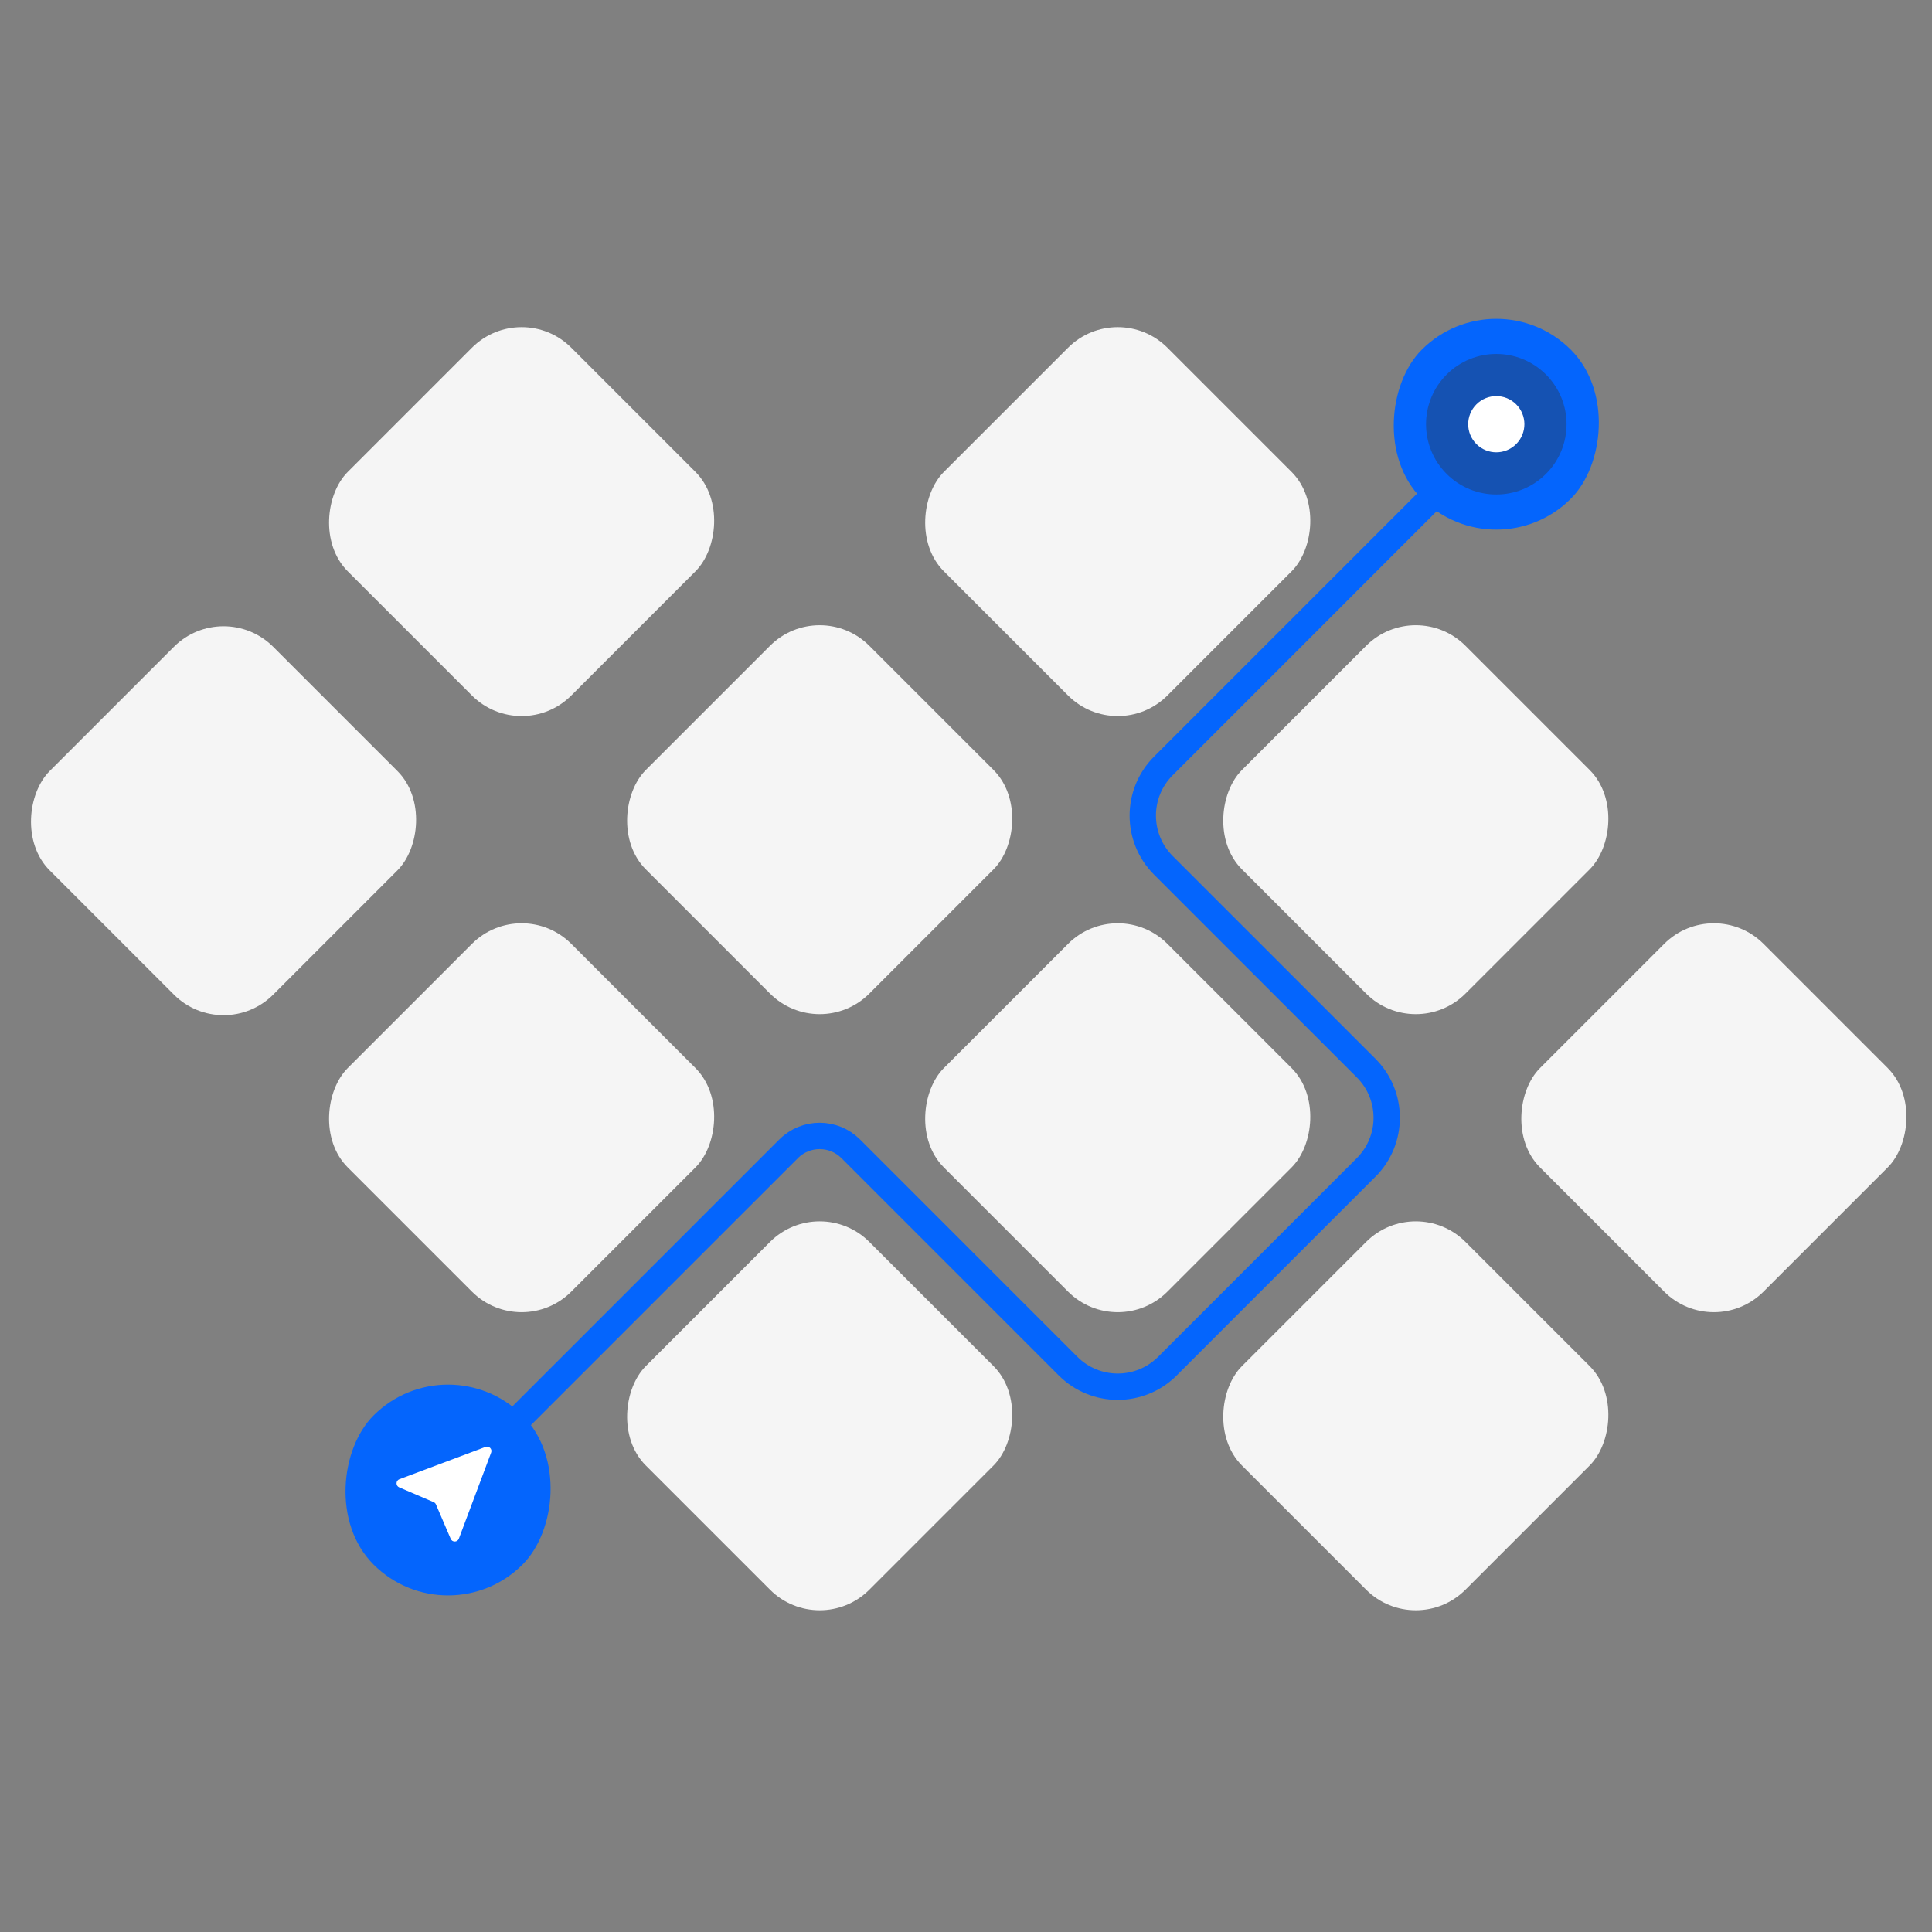 <svg width="220" height="220" viewBox="0 0 220 220" fill="none" xmlns="http://www.w3.org/2000/svg">
<rect x="0" y="0" width="220" height="220" fill="#808080" stroke="none"/>
<rect x="59.397" y="101.823" width="36" height="36" rx="8" transform="rotate(45 59.397 101.823)" fill="#F5F5F5"/>
<rect x="93.338" y="67.882" width="36" height="36" rx="8" transform="rotate(45 93.338 67.882)" fill="#F5F5F5"/>
<rect x="127.279" y="101.823" width="36" height="36" rx="8" transform="rotate(45 127.279 101.823)" fill="#F5F5F5"/>
<rect x="161.22" y="67.882" width="36" height="36" rx="8" transform="rotate(45 161.22 67.882)" fill="#F5F5F5"/>
<rect x="93.338" y="135.764" width="36" height="36" rx="8" transform="rotate(45 93.338 135.764)" fill="#F5F5F5"/>
<rect x="127.279" y="33.941" width="36" height="36" rx="8" transform="rotate(45 127.279 33.941)" fill="#F5F5F5"/>
<rect x="59.397" y="33.941" width="36" height="36" rx="8" transform="rotate(45 59.397 33.941)" fill="#F5F5F5"/>
<rect x="25.456" y="68" width="36" height="36" rx="8" transform="rotate(45 25.456 68)" fill="#F5F5F5"/>
<rect x="195.162" y="101.823" width="36" height="36" rx="8" transform="rotate(45 195.162 101.823)" fill="#F5F5F5"/>
<rect x="161.22" y="135.764" width="36" height="36" rx="8" transform="rotate(45 161.22 135.764)" fill="#F5F5F5"/>
<path d="M165.021 54.67L132.473 87.219C129.349 90.343 129.349 95.408 132.473 98.532L155.564 121.622C158.688 124.747 158.688 129.812 155.564 132.936L132.936 155.564C129.812 158.688 124.747 158.688 121.622 155.564L96.874 130.815C94.921 128.862 91.755 128.862 89.803 130.815L55.367 165.25" stroke="#0465FD" stroke-width="3" stroke-linecap="round"/>
<rect x="51.021" y="186.641" width="24" height="24" rx="12" transform="rotate(-135 51.021 186.641)" fill="#0465FD"/>
<path d="M45.48 168.44C45.058 168.598 45.044 169.19 45.459 169.368L49.38 171.049C49.498 171.099 49.592 171.193 49.643 171.311L51.324 175.233C51.501 175.647 52.093 175.634 52.251 175.212L55.928 165.407C56.079 165.005 55.686 164.613 55.284 164.764L45.48 168.44Z" fill="white"/>
<g clip-path="url(#clip0_7953_2114)">
<rect x="170.385" y="65.277" width="24" height="24" rx="12" transform="rotate(-135 170.385 65.277)" fill="#0465FD"/>
<circle opacity="0.4" cx="170.385" cy="48.306" r="8" transform="rotate(-135 170.385 48.306)" fill="#303543"/>
<circle cx="170.385" cy="48.306" r="3.2" transform="rotate(-135 170.385 48.306)" fill="white"/>
</g>
<defs>
<clipPath id="clip0_7953_2114">
<rect x="170.385" y="65.277" width="24" height="24" rx="12" transform="rotate(-135 170.385 65.277)" fill="white"/>
</clipPath>
</defs>
</svg>
